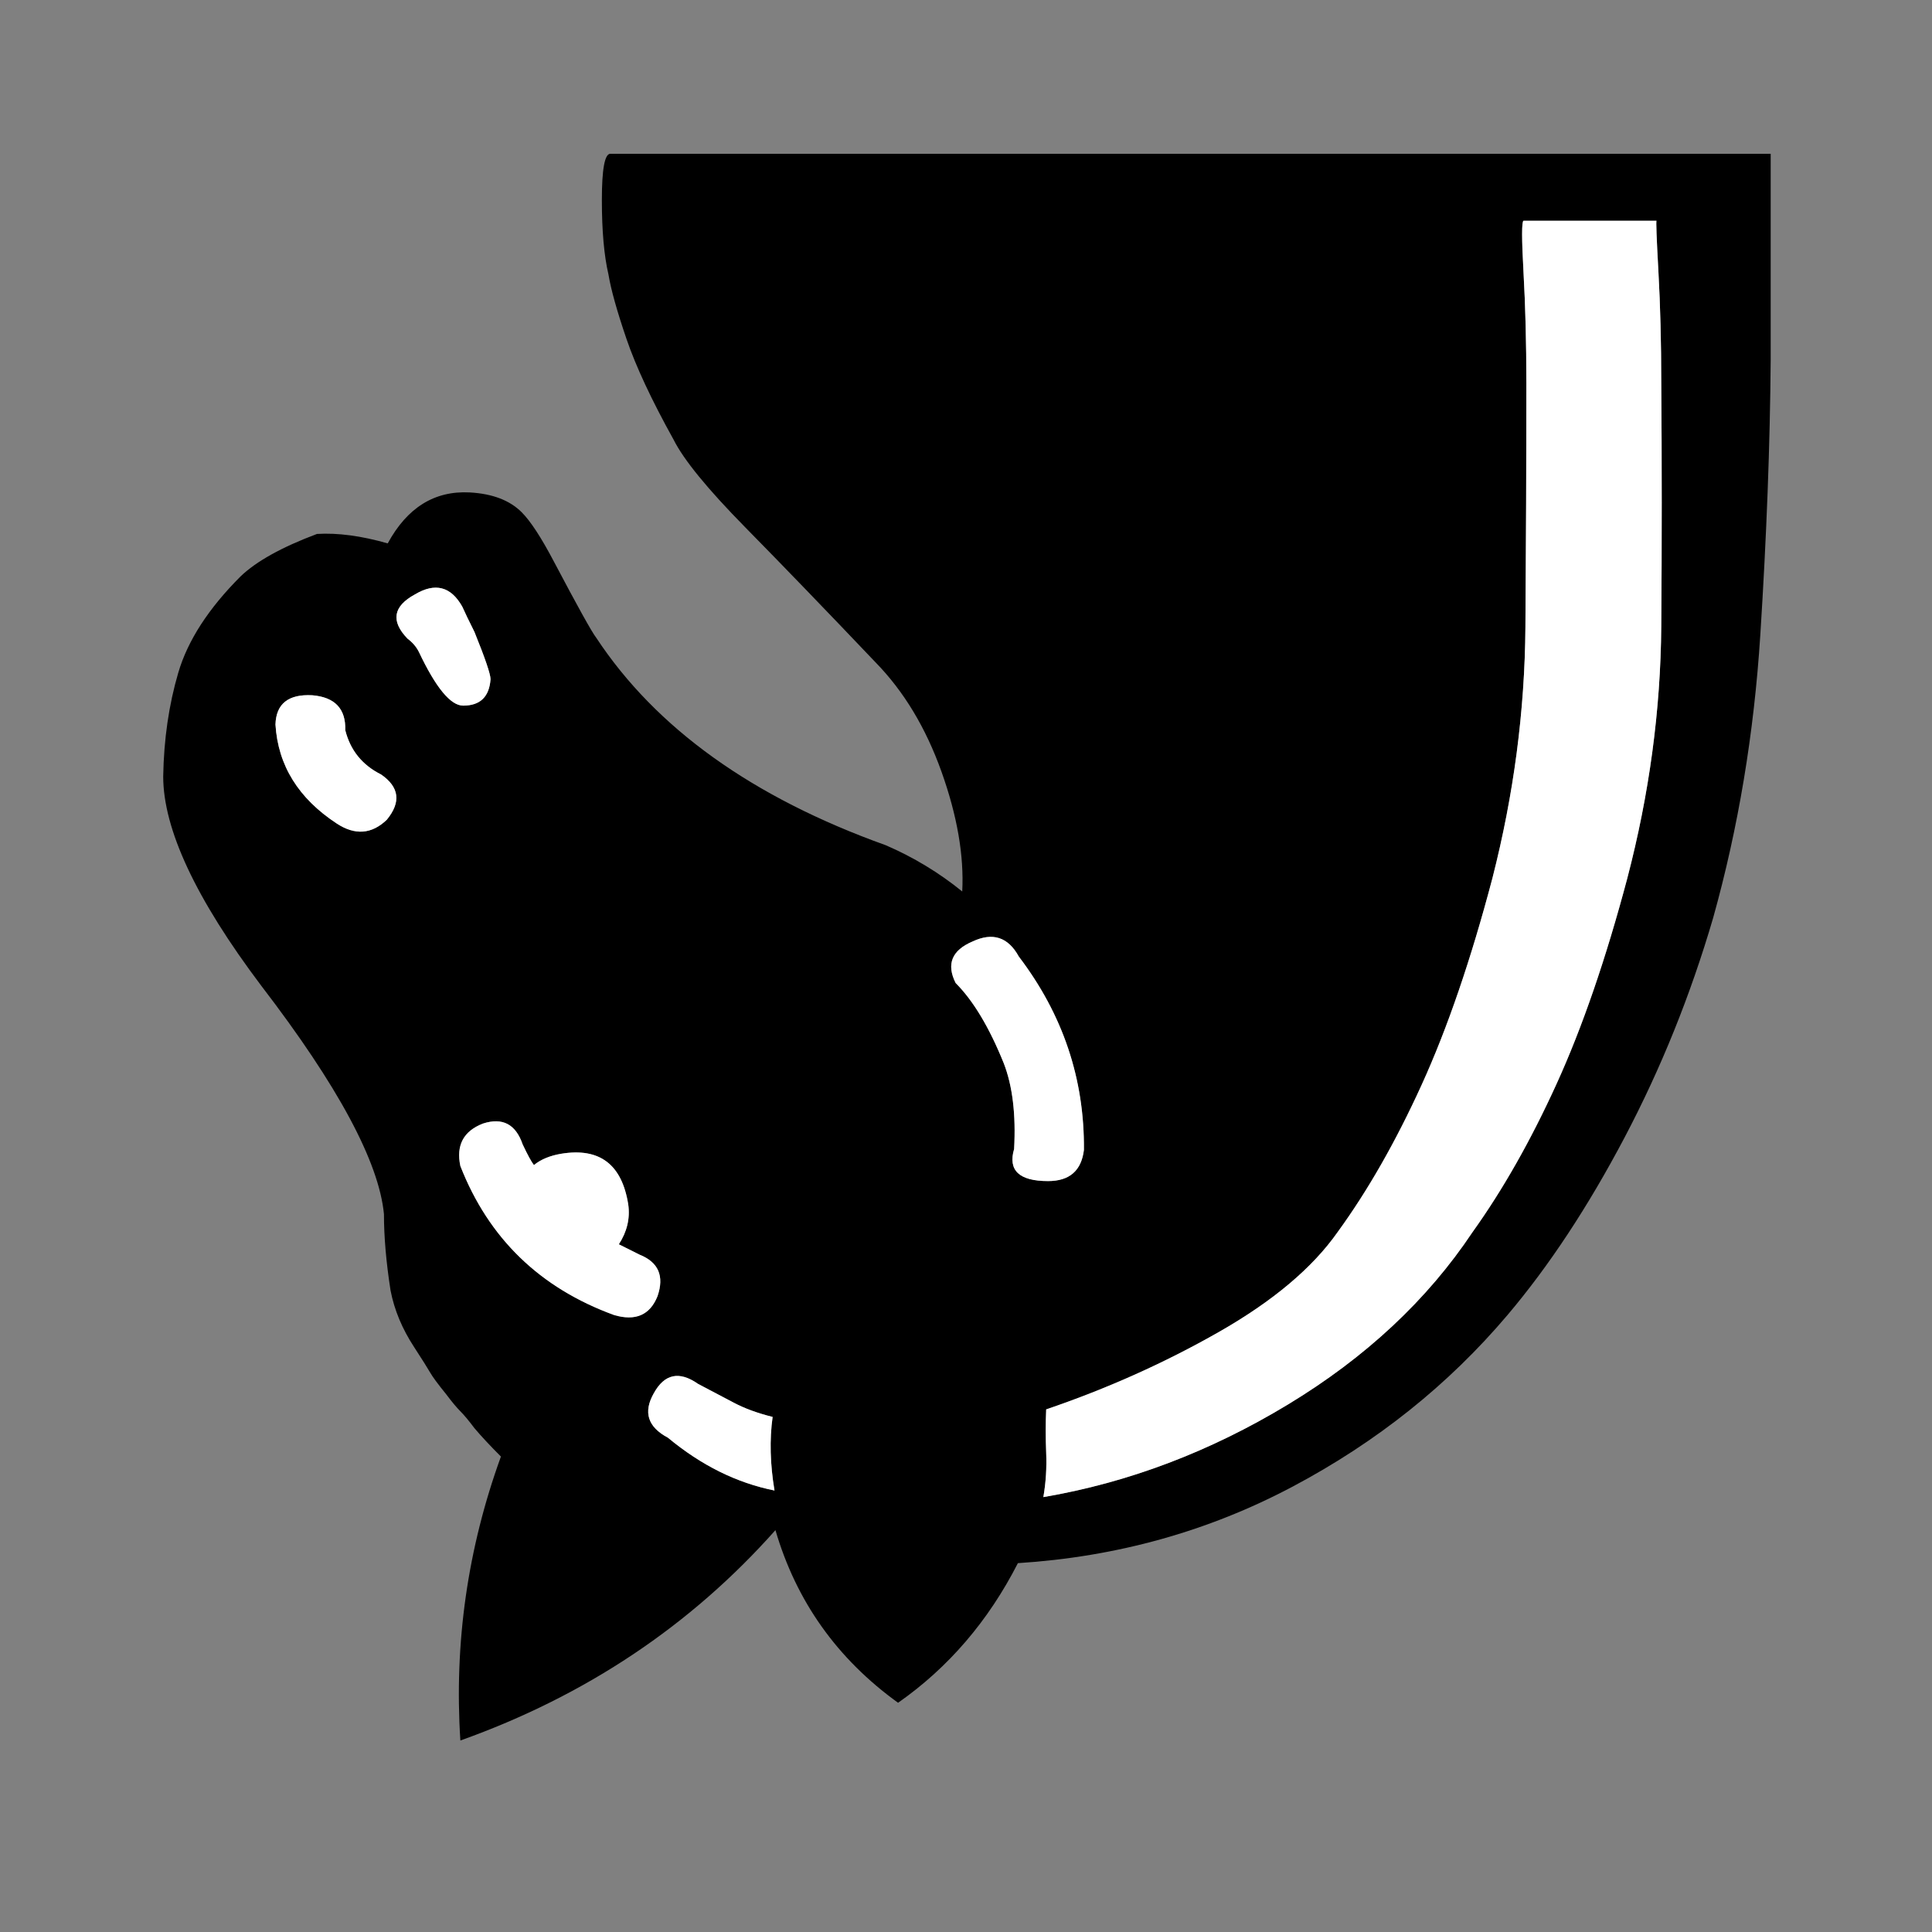 <?xml version="1.0" encoding="UTF-8" standalone="no"?>
<svg
   xmlns:dc="http://purl.org/dc/elements/1.1/"
   xmlns:cc="http://creativecommons.org/ns#"
   xmlns:rdf="http://www.w3.org/1999/02/22-rdf-syntax-ns#"
   xmlns:svg="http://www.w3.org/2000/svg"
   xmlns="http://www.w3.org/2000/svg"
   xmlns:sodipodi="http://sodipodi.sourceforge.net/DTD/sodipodi-0.dtd"
   xmlns:inkscape="http://www.inkscape.org/namespaces/inkscape"
   height="100%"
   width="100%"
   version="1.1"
   viewBox="0 0 2048 2048"
   id="svg18"
   sodipodi:docname="bi.svg"
   inkscape:version="1.0.2 (e86c870879, 2021-01-15)">
  <rect x="0" y="0" width="2048" height="2048" fill="#808080" stroke="none"/>
  <defs
     id="defs22" />
  <sodipodi:namedview
     pagecolor="#ffffff"
     bordercolor="#666666"
     borderopacity="1"
     objecttolerance="10"
     gridtolerance="10"
     guidetolerance="10"
     inkscape:pageopacity="0"
     inkscape:pageshadow="2"
     inkscape:window-width="960"
     inkscape:window-height="1060"
     id="namedview20"
     showgrid="false"
     inkscape:zoom="0.43115234"
     inkscape:cx="1024"
     inkscape:cy="1024"
     inkscape:window-x="0"
     inkscape:window-y="20"
     inkscape:window-maximized="0"
     inkscape:current-layer="svg18" />
  <path
     style="color:#000000"
     d="m 490,643 q 4,9 13,27 17,42 17,50 -2,28 -29,28 -20,0 -47,-57 -4,-8 -12,-14 -27,-28 8,-47 32,-19 50,13 z m 590,371 q 70,92 69,205 -4,33 -38,33 -46,0 -36,-34 3,-55 -11,-91 -23,-57 -51,-85 -15,-30 18,-44 32,-15 49,16 z m -261,488 q -5,36 2,78 -60,-12 -113,-56 -32,-17 -15,-47 17,-31 47,-10 21,11 38,20 17,9 41,15 z M 1756,234 q -1,0 2,54 3,54 3,118 1,125 0,258 -1,133 -36,267 -34,128 -75,218 -41,90 -89,157 -72,108 -196,183 -124,75 -259,98 4,-23 3,-47 -1,-24 0,-46 97,-33 183,-82 86,-49 126,-106 48,-66 89,-156 41,-90 75,-219 34,-133 35,-266 1,-133 1,-259 0,-63 -3,-117 -3,-54 0,-55 z m -677,1423 q 157,-10 291,-81 134,-71 228,-182 66,-78 124,-188 58,-110 94,-233 40,-143 50,-300 10,-157 11,-292 V 163 q 0,0 -155,0 -155,0 -404,0 H 647 q -9,0 -9,49 0,49 7,79 4,24 19,68 15,44 50,107 16,32 76,93 60,61 138,143 45,46 70,116 25,70 22,127 -37,-30 -81,-49 -212,-76 -307,-220 -7,-9 -45,-81 -20,-38 -34,-52 -19,-19 -55,-21 -56,-3 -87,54 -42,-12 -75,-10 -56,21 -81,45 -51,51 -66,102 -15,51 -16,110 0,84 104,222 122,159 130,242 0,36 7,81 6,31 25,60 13,20 17,27 4,7 17,23 9,12 15,18 6,6 15,18 11,13 28,30 -53,146 -43,301 199,-71 334,-223 33,113 130,183 80,-56 127,-148 z M 404,821 q 29,20 6,48 -24,23 -53,4 -61,-40 -65,-105 1,-33 39,-31 36,3 35,37 8,32 38,47 z m 252,498 q 22,11 22,11 30,12 19,44 -12,30 -46,20 -118,-43 -163,-158 -7,-33 24,-45 31,-10 42,22 8,17 12,22 11,-9 29,-12 61,-10 71,54 3,22 -10,42 z"
     fill-rule="nonzero"
     display="block"
     fill="#000000"
     id="path2" />
  <g
     fill-rule="nonzero"
     fill="#ffffff"
     id="g16"
     transform="matrix(1,0,0,-1,0,2008)">
    <path
       style="color:#000000"
       d="m 490,1365 q 4,-9 13,-27 17,-42 17,-50 -2,-28 -29,-28 -20,0 -47,57 -4,8 -12,14 -27,28 8,47 32,19 50,-13 z"
       display="block"
       id="path4" />
    <path
       style="color:#000000"
       d="m 1080,994 q 70,-92 69,-205 -4,-33 -38,-33 -46,0 -36,34 3,55 -11,91 -23,57 -51,85 -15,30 18,44 32,15 49,-16 z"
       display="block"
       id="path6" />
    <path
       style="color:#000000"
       d="m 819,506 q -5,-36 2,-78 -60,12 -113,56 -32,17 -15,47 17,31 47,10 21,-11 38,-20 17,-9 41,-15 z"
       display="block"
       id="path8" />
    <path
       style="color:#000000"
       d="m 1756,1774 q -1,0 2,-54 3,-54 3,-118 1,-125 0,-258 -1,-133 -36,-267 -34,-128 -75,-218 -41,-90 -89,-157 -72,-108 -196,-183 -124,-75 -259,-98 4,23 3,47 -1,24 0,46 97,33 183,82 86,49 126,106 48,66 89,156 41,90 75,219 34,133 35,266 1,133 1,259 0,63 -3,117 -3,54 0,55 z"
       display="block"
       id="path10" />
    <path
       style="color:#000000"
       d="m 404,1187 q 29,-20 6,-48 -24,-23 -53,-4 -61,40 -65,105 1,33 39,31 36,-3 35,-37 8,-32 38,-47 z"
       display="block"
       id="path12" />
    <path
       style="color:#000000"
       d="m 656,689 q 22,-11 22,-11 30,-12 19,-44 -12,-30 -46,-20 -118,43 -163,158 -7,33 24,45 31,10 42,-22 8,-17 12,-22 11,9 29,12 61,10 71,-54 3,-22 -10,-42 z"
       display="block"
       id="path14" />
  </g>
</svg>
